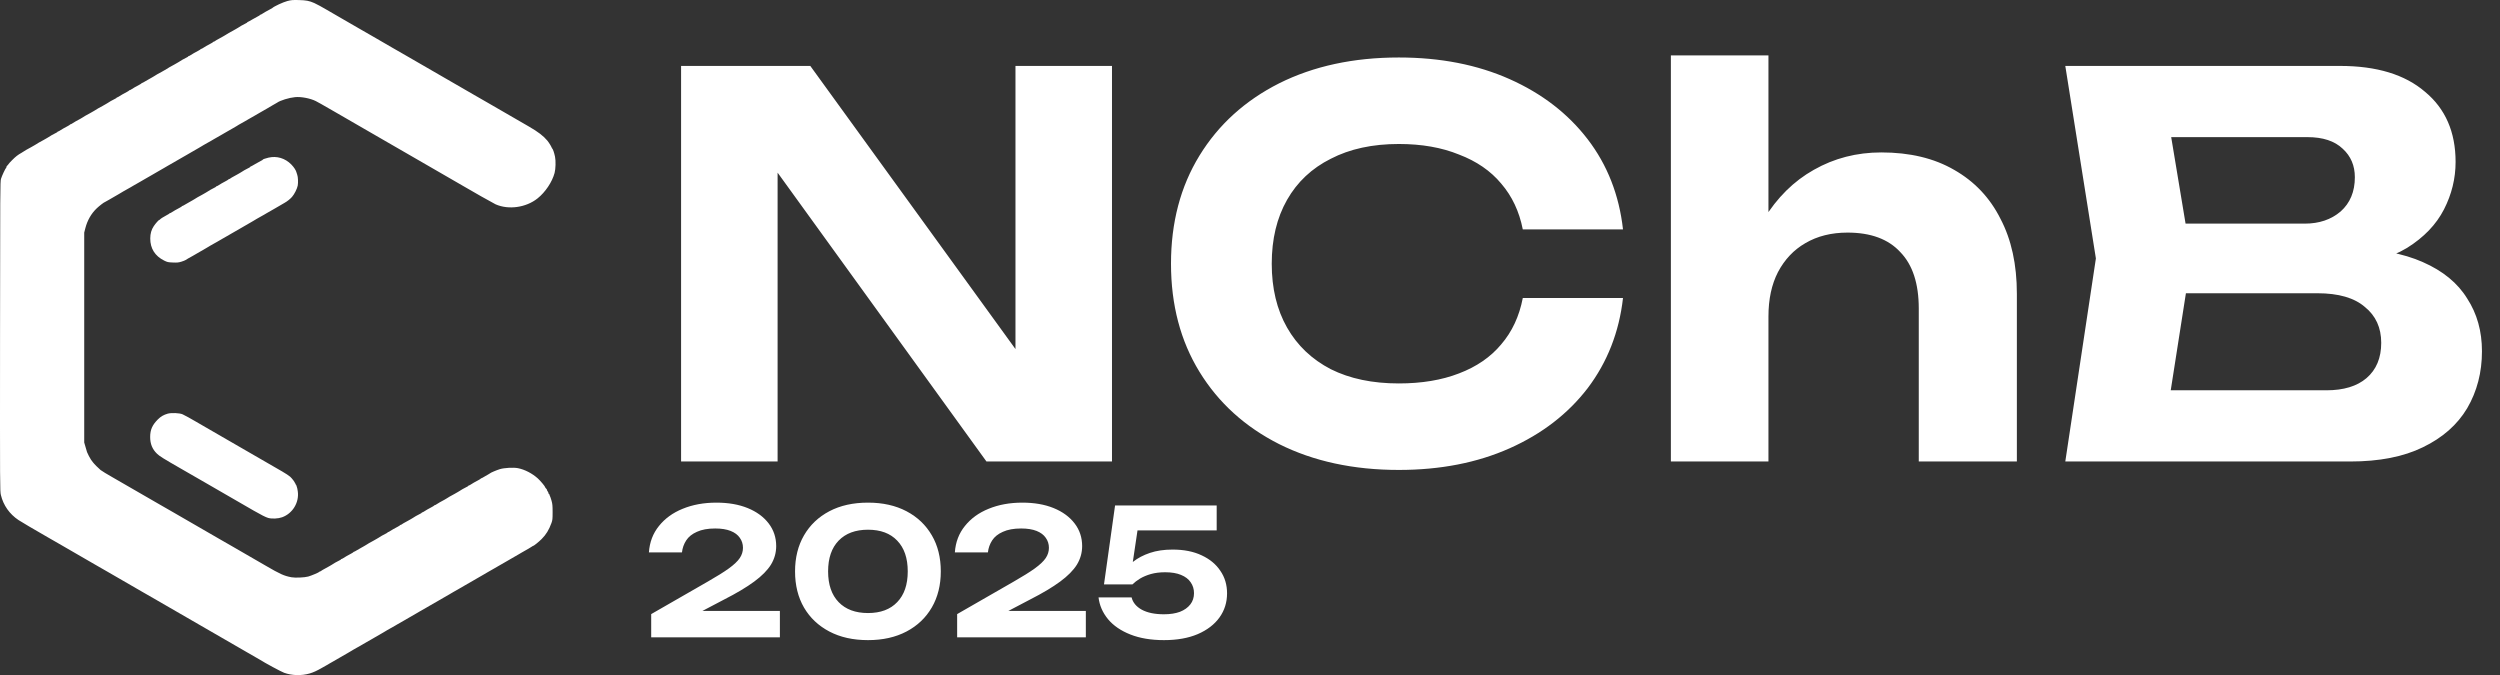 <svg width="2844" height="768" viewBox="0 0 2844 768" fill="none" xmlns="http://www.w3.org/2000/svg">
<rect x="0" y="0" width="2844" height="768" fill="#333333" stroke="none"/>
<path fill-rule="evenodd" clip-rule="evenodd" d="M326.981 1.155C322.127 2.42 311.622 7.291 309.781 9.131C309.63 9.282 308.524 9.92 307.321 10.551C303.452 12.58 299.708 14.725 298.219 15.767C297.421 16.325 296.499 16.782 296.17 16.782C295.84 16.782 295.571 16.967 295.571 17.195C295.571 17.422 294.771 17.955 293.794 18.378C292.817 18.802 289.829 20.461 287.154 22.063C284.478 23.666 282.08 24.978 281.825 24.978C281.569 24.978 281.36 25.164 281.36 25.391C281.36 25.618 280.561 26.156 279.584 26.586C277.612 27.454 271.404 30.991 270.976 31.491C270.826 31.666 269.965 32.178 269.063 32.628C268.161 33.078 267.301 33.569 267.15 33.721C267 33.872 266.139 34.362 265.237 34.81C262.851 35.995 257.085 39.315 256.766 39.687C256.616 39.863 255.755 40.375 254.853 40.824C253.951 41.274 253.09 41.766 252.94 41.916C252.79 42.067 251.068 43.02 249.114 44.035C247.16 45.049 245.174 46.217 244.699 46.63C244.224 47.043 243.569 47.382 243.242 47.382C242.914 47.382 242.565 47.566 242.465 47.791C242.365 48.017 241.299 48.717 240.096 49.348C236.227 51.377 232.483 53.522 230.994 54.563C230.196 55.121 229.294 55.578 228.99 55.578C228.686 55.578 228.355 55.763 228.254 55.988C228.154 56.213 227.089 56.913 225.886 57.544C222.017 59.573 218.273 61.718 216.784 62.76C215.986 63.318 215.064 63.774 214.735 63.774C214.405 63.774 214.136 63.96 214.136 64.188C214.136 64.415 213.336 64.953 212.359 65.383C210.387 66.251 204.179 69.788 203.751 70.287C203.601 70.463 202.74 70.975 201.838 71.424C200.937 71.874 200.076 72.366 199.925 72.517C199.775 72.669 198.914 73.159 198.013 73.606C195.626 74.792 189.86 78.111 189.541 78.484C189.391 78.659 188.53 79.171 187.628 79.621C186.726 80.071 185.866 80.562 185.715 80.714C185.565 80.865 184.704 81.355 183.802 81.803C181.416 82.988 175.65 86.308 175.331 86.68C175.181 86.856 174.32 87.368 173.418 87.817C172.516 88.267 171.655 88.759 171.505 88.91C171.355 89.062 170.494 89.546 169.592 89.988C168.69 90.429 166.657 91.597 165.073 92.582C163.488 93.568 161.972 94.374 161.702 94.374C161.432 94.374 161.13 94.559 161.03 94.784C160.93 95.01 159.864 95.71 158.661 96.341C154.792 98.37 151.048 100.515 149.559 101.556C148.761 102.114 147.859 102.571 147.555 102.571C147.251 102.571 146.92 102.755 146.819 102.981C146.719 103.206 145.654 103.906 144.451 104.537C140.582 106.566 136.838 108.711 135.349 109.753C134.551 110.311 133.629 110.767 133.3 110.767C132.97 110.767 132.701 110.953 132.701 111.181C132.701 111.408 131.901 111.946 130.924 112.376C128.952 113.244 122.744 116.781 122.316 117.28C122.166 117.456 121.305 117.968 120.403 118.417C119.502 118.867 118.641 119.359 118.49 119.51C118.34 119.662 117.479 120.152 116.578 120.599C114.191 121.785 108.425 125.104 108.106 125.477C107.956 125.652 107.095 126.164 106.193 126.614C105.291 127.064 104.431 127.555 104.28 127.707C104.13 127.858 103.269 128.348 102.367 128.796C99.987 129.978 94.216 133.301 93.896 133.673C93.746 133.848 92.639 134.507 91.436 135.137C87.567 137.166 83.823 139.311 82.334 140.353C81.536 140.911 80.635 141.368 80.33 141.368C80.026 141.368 79.695 141.552 79.595 141.777C79.495 142.003 78.429 142.703 77.226 143.334C73.357 145.362 69.613 147.508 68.124 148.549C67.326 149.107 66.404 149.564 66.075 149.564C65.745 149.564 65.476 149.75 65.476 149.977C65.476 150.204 64.676 150.742 63.699 151.172C61.727 152.04 55.519 155.577 55.091 156.077C54.941 156.252 54.08 156.764 53.178 157.214C52.277 157.664 51.416 158.156 51.266 158.307C51.115 158.458 50.255 158.948 49.353 159.396C46.967 160.581 41.2 163.901 40.881 164.273C40.731 164.449 39.87 164.961 38.968 165.41C38.066 165.86 37.206 166.352 37.055 166.503C36.905 166.655 36.044 167.145 35.142 167.592C32.762 168.775 26.991 172.097 26.671 172.469C26.521 172.644 25.511 173.279 24.427 173.88C20.36 176.137 17.879 178.066 13.862 182.095C11.589 184.375 9.724 186.411 9.719 186.618C9.713 186.825 9.1 187.573 8.354 188.279C7.609 188.986 7.126 189.768 7.28 190.017C7.434 190.267 7.337 190.609 7.064 190.777C6.248 191.281 2.179 199.972 1.135 203.44C0.214 206.499 0.158 215.781 0.048 382.616C-0.066 557.698 -0.061 558.59 1.042 563.212C3.814 574.828 10.854 584.821 21.051 591.614C24.123 593.661 38.701 602.238 54.972 611.571C55.495 611.871 58.711 613.715 62.118 615.669C65.524 617.622 69.087 619.674 70.036 620.229C72.117 621.445 106.614 641.395 107.978 642.171C110.256 643.466 121.476 649.908 123.051 650.825C126.099 652.598 159.995 672.205 160.992 672.771C163.463 674.175 174.529 680.531 176.065 681.429C178.348 682.763 226.783 710.734 229.046 712.025C230.013 712.577 241.933 719.462 255.534 727.325C269.135 735.188 280.697 741.867 281.228 742.167C285.34 744.496 294.36 749.691 295.024 750.113C301.408 754.177 319.77 764.098 323.215 765.345C332.13 768.57 342.773 768.873 352.149 766.168C356.566 764.893 360.374 763.143 366.894 759.391C368.097 758.699 370.187 757.52 371.54 756.771C372.893 756.022 374.245 755.222 374.546 754.994C375.128 754.552 377.581 753.15 382.471 750.465C384.124 749.557 386.415 748.227 387.562 747.51C389.688 746.181 391.755 744.989 396.135 742.564C397.487 741.814 398.84 741.015 399.141 740.787C399.441 740.558 400.61 739.853 401.737 739.221C402.864 738.587 404.708 737.542 405.836 736.899C406.963 736.256 408.992 735.116 410.345 734.367C411.697 733.618 413.05 732.819 413.351 732.59C413.932 732.149 416.386 730.746 421.276 728.061C422.929 727.153 425.22 725.824 426.367 725.107C428.492 723.778 430.56 722.585 434.939 720.16C436.292 719.411 437.645 718.611 437.945 718.383C438.246 718.155 439.414 717.45 440.541 716.817C441.669 716.184 443.513 715.139 444.64 714.496C445.768 713.852 447.797 712.713 449.149 711.963C450.502 711.214 451.855 710.415 452.155 710.187C452.737 709.745 455.19 708.342 460.08 705.658C461.733 704.75 464.025 703.42 465.171 702.703C467.297 701.374 469.364 700.181 473.744 697.756C475.096 697.007 476.449 696.208 476.75 695.979C477.331 695.538 479.785 694.135 484.675 691.451C486.328 690.542 488.619 689.213 489.766 688.496C492.074 687.053 494.377 685.729 498.885 683.254C500.538 682.346 502.829 681.016 503.976 680.299C506.101 678.971 508.169 677.778 512.548 675.353C513.901 674.604 515.254 673.804 515.554 673.576C516.136 673.134 518.589 671.732 523.479 669.047C525.132 668.139 527.424 666.809 528.57 666.092C530.878 664.65 533.181 663.326 537.689 660.85C539.343 659.942 541.634 658.613 542.78 657.896C544.906 656.567 546.973 655.374 551.353 652.949C552.706 652.2 554.058 651.4 554.359 651.172C554.94 650.731 557.394 649.328 562.284 646.643C563.937 645.735 566.228 644.406 567.375 643.689C569.683 642.246 571.986 640.922 576.494 638.447C578.147 637.539 580.438 636.209 581.585 635.492C583.71 634.163 585.778 632.97 590.157 630.545C591.51 629.796 592.863 628.997 593.163 628.768C593.772 628.306 596.559 626.719 601.088 624.255C602.742 623.355 604.482 622.285 604.957 621.876C605.432 621.468 606.024 621.133 606.273 621.133C607.107 621.133 612.804 616.575 616.144 613.236C621.236 608.145 624.495 602.821 627.365 594.905C628.516 591.727 628.652 590.431 628.647 582.61C628.643 575.193 628.455 573.212 627.411 569.55C626.734 567.176 625.893 564.717 625.542 564.086C625.191 563.455 624.956 562.754 625.02 562.529C625.084 562.303 624.89 562.119 624.59 562.119C624.289 562.119 624.043 561.726 624.043 561.247C624.043 560.767 623.558 559.694 622.966 558.863C622.374 558.031 622.007 557.234 622.15 557.09C622.293 556.947 621.917 556.383 621.314 555.838C620.711 555.292 620.217 554.611 620.217 554.325C620.217 553.442 614.861 547.019 611.859 544.302C605.463 538.515 596.91 534.098 589.166 532.584C584.148 531.603 573.444 532.193 568.569 533.72C564.569 534.973 557.892 537.829 557.386 538.505C557.224 538.721 556.354 539.258 555.452 539.7C554.55 540.141 552.517 541.308 550.933 542.294C549.348 543.28 547.832 544.087 547.562 544.087C547.292 544.087 546.99 544.271 546.889 544.496C546.789 544.721 545.724 545.422 544.521 546.053C540.652 548.081 536.908 550.227 535.419 551.268C534.621 551.826 533.698 552.283 533.369 552.283C533.04 552.283 532.77 552.469 532.77 552.696C532.77 552.923 531.971 553.461 530.994 553.891C529.022 554.759 522.814 558.296 522.386 558.796C522.236 558.971 521.375 559.483 520.473 559.933C519.571 560.383 518.711 560.874 518.56 561.026C518.41 561.177 517.549 561.667 516.647 562.115C514.267 563.297 508.496 566.62 508.176 566.992C508.026 567.167 506.919 567.826 505.717 568.456C501.847 570.485 498.103 572.63 496.614 573.672C495.816 574.23 494.915 574.687 494.61 574.687C494.306 574.687 493.975 574.871 493.875 575.096C493.775 575.322 492.709 576.022 491.506 576.653C487.637 578.682 483.893 580.827 482.404 581.868C481.606 582.426 480.684 582.883 480.355 582.883C480.025 582.883 479.756 583.069 479.756 583.296C479.756 583.523 478.957 584.061 477.979 584.491C476.007 585.359 469.799 588.896 469.371 589.396C469.221 589.571 468.36 590.083 467.458 590.533C466.557 590.983 465.696 591.475 465.546 591.625C465.395 591.776 463.674 592.729 461.72 593.743C459.766 594.758 457.779 595.926 457.304 596.339C456.83 596.752 456.174 597.09 455.847 597.09C455.52 597.09 455.171 597.275 455.07 597.5C454.97 597.725 453.904 598.426 452.702 599.056C448.832 601.085 445.088 603.23 443.6 604.272C442.802 604.83 441.879 605.287 441.55 605.287C441.221 605.287 440.951 605.472 440.951 605.7C440.951 605.927 440.152 606.465 439.175 606.895C437.202 607.763 430.995 611.3 430.567 611.8C430.416 611.975 429.556 612.487 428.654 612.937C427.752 613.386 426.891 613.878 426.741 614.03C426.591 614.181 425.73 614.671 424.828 615.119C422.442 616.304 416.676 619.623 416.357 619.996C416.206 620.171 415.346 620.683 414.444 621.133C413.542 621.583 412.681 622.075 412.531 622.226C412.381 622.377 411.52 622.862 410.618 623.304C409.716 623.745 407.682 624.912 406.099 625.898C404.514 626.884 402.998 627.69 402.728 627.69C402.458 627.69 402.156 627.875 402.055 628.1C401.955 628.325 400.889 629.026 399.687 629.656C395.818 631.685 392.074 633.831 390.585 634.872C389.787 635.43 388.864 635.887 388.535 635.887C388.206 635.887 387.936 636.073 387.936 636.3C387.936 636.527 387.137 637.065 386.16 637.495C384.188 638.363 377.98 641.9 377.552 642.4C377.402 642.575 376.541 643.087 375.639 643.537C374.737 643.986 373.877 644.478 373.726 644.629C373.576 644.779 371.854 645.733 369.9 646.747C367.947 647.762 365.96 648.93 365.485 649.343C365.011 649.756 364.355 650.094 364.028 650.094C363.7 650.094 363.351 650.297 363.251 650.544C363.001 651.161 354.193 654.882 350.65 655.869C346.494 657.025 335.725 657.493 331.533 656.698C323.081 655.096 318.786 653.158 301.947 643.348C299.471 641.906 265.15 622.062 263.999 621.406C261.69 620.093 250.494 613.665 248.926 612.753C245.908 610.996 197.785 583.18 196.778 582.61C194.996 581.601 183.445 574.971 181.701 573.956C176.062 570.674 130.089 544.136 128.177 543.06C122.168 539.675 115.879 535.851 114.431 534.702C112.208 532.936 106.963 527.628 105.647 525.812C105.045 524.982 104.076 523.676 103.493 522.911C102.575 521.706 99.548 515.907 99.001 514.306C98.898 514.006 98.138 511.424 97.312 508.569L95.809 503.377V383.982V264.588L97.035 259.778C99.348 250.707 103.773 242.972 110.097 236.948C112.957 234.223 118.601 229.889 119.289 229.889C119.434 229.889 121.465 228.751 123.803 227.36C128.727 224.431 130.927 223.159 134.34 221.269C135.693 220.52 137.046 219.721 137.346 219.492C137.647 219.264 138.815 218.559 139.942 217.926C141.069 217.293 142.914 216.248 144.041 215.605C145.169 214.961 147.198 213.822 148.55 213.073C149.903 212.324 151.256 211.524 151.556 211.296C152.138 210.854 154.591 209.452 159.481 206.767C161.134 205.859 163.426 204.529 164.572 203.812C166.88 202.37 169.183 201.046 173.691 198.571C175.345 197.662 177.636 196.333 178.782 195.616C180.908 194.287 182.975 193.094 187.355 190.669C188.708 189.92 190.06 189.121 190.361 188.892C190.942 188.451 193.396 187.048 198.286 184.363C199.939 183.455 202.23 182.126 203.377 181.409C205.685 179.966 207.988 178.642 212.496 176.167C214.149 175.259 216.44 173.929 217.587 173.212C219.712 171.883 221.78 170.691 226.159 168.266C227.512 167.516 228.865 166.717 229.165 166.489C229.466 166.26 230.635 165.555 231.762 164.922C232.889 164.289 234.734 163.244 235.861 162.601C236.988 161.958 239.017 160.818 240.37 160.069C241.722 159.32 243.075 158.521 243.376 158.292C243.957 157.851 246.411 156.448 251.3 153.763C252.954 152.855 255.245 151.526 256.392 150.809C258.786 149.312 261.243 147.904 265.511 145.582C267.164 144.682 268.886 143.673 269.336 143.34C269.787 143.006 270.743 142.403 271.461 141.999C272.178 141.595 273.654 140.762 274.74 140.146C275.826 139.531 277.822 138.415 279.174 137.665C280.527 136.916 281.88 136.117 282.18 135.888C282.762 135.447 285.215 134.044 290.105 131.36C291.758 130.451 294.05 129.122 295.196 128.405C297.528 126.947 299.879 125.597 304.315 123.167C305.969 122.262 308.617 120.699 310.201 119.696C311.785 118.692 313.223 117.871 313.396 117.871C313.569 117.871 314.364 117.406 315.162 116.838C318.833 114.225 328.802 111.155 335.754 110.498C342.571 109.853 352.949 111.836 359.229 114.982C361.451 116.095 368.091 119.822 373.626 123.062C374.139 123.363 377.346 125.207 380.753 127.16C384.159 129.114 387.722 131.166 388.671 131.721C390.284 132.665 409.376 143.705 413.239 145.927C414.202 146.482 422.93 151.523 432.635 157.129C442.34 162.736 451.071 167.776 452.038 168.331C453.004 168.886 461.735 173.927 471.44 179.533C481.145 185.139 489.876 190.18 490.842 190.735C496.167 193.79 527.706 212.018 528.398 212.44C534.199 215.979 561.628 231.475 563.762 232.419C578.536 238.958 598.398 236.162 611.52 225.697C620.382 218.629 628.132 207.047 630.904 196.729C632.132 192.158 632.376 182.921 631.392 178.252C630.404 173.562 628.909 169.235 628.275 169.235C628.017 169.235 627.956 168.99 628.142 168.689C628.328 168.388 628.219 168.143 627.901 168.143C627.583 168.143 627.384 167.954 627.459 167.723C627.611 167.258 624.386 162.047 622.678 159.999C618.186 154.611 612.163 150 601.769 143.993C597.452 141.497 593.135 139.001 592.175 138.447C591.216 137.892 582.498 132.851 572.803 127.245C563.107 121.639 554.742 116.805 554.214 116.505C551.52 114.973 540.642 108.724 539.141 107.847C537.318 106.781 503.369 87.164 500.369 85.443C499.402 84.888 490.679 79.848 480.983 74.241C471.288 68.635 462.923 63.802 462.394 63.501C459.641 61.935 448.815 55.716 447.322 54.843C445.476 53.763 425.18 42.011 423.584 41.098C418.031 37.92 409.893 33.244 408.517 32.439C407.568 31.885 398.922 26.887 389.303 21.333C379.684 15.779 371.444 11.009 370.994 10.734C367.358 8.513 360.126 4.608 357.511 3.453C351.821 0.94 348.251 0.254 339.841 0.056C332.905 -0.106 331.3 0.031 326.981 1.155ZM305.408 179.337C301.725 180.196 298.85 181.242 298.85 181.724C298.85 181.921 298.051 182.43 297.074 182.854C296.096 183.278 293.108 184.936 290.433 186.539C287.758 188.142 285.359 189.453 285.104 189.453C284.848 189.453 284.64 189.639 284.64 189.866C284.64 190.094 283.841 190.631 282.863 191.062C280.891 191.93 274.683 195.467 274.255 195.966C274.105 196.142 273.244 196.654 272.342 197.103C271.441 197.553 270.58 198.045 270.43 198.195C270.279 198.346 268.558 199.3 266.604 200.314C264.65 201.328 262.663 202.496 262.188 202.909C261.714 203.322 261.058 203.661 260.731 203.661C260.404 203.661 260.054 203.845 259.954 204.07C259.854 204.296 258.788 204.996 257.586 205.627C253.716 207.656 249.972 209.801 248.484 210.842C247.686 211.4 246.763 211.857 246.434 211.857C246.105 211.857 245.835 212.043 245.835 212.27C245.835 212.497 245.036 213.035 244.059 213.465C242.086 214.333 235.879 217.87 235.451 218.37C235.3 218.545 234.44 219.057 233.538 219.507C232.636 219.957 231.775 220.449 231.625 220.6C231.475 220.751 230.614 221.241 229.712 221.689C227.326 222.874 221.56 226.194 221.241 226.566C221.09 226.742 220.229 227.254 219.328 227.703C218.426 228.153 217.565 228.645 217.415 228.796C217.264 228.948 216.404 229.432 215.502 229.874C214.6 230.315 212.566 231.483 210.983 232.468C209.398 233.454 207.881 234.261 207.612 234.261C207.342 234.261 207.04 234.445 206.939 234.67C206.839 234.896 205.773 235.596 204.571 236.227C200.701 238.256 196.958 240.401 195.469 241.442C194.671 242 193.769 242.457 193.465 242.457C193.16 242.457 192.83 242.641 192.729 242.867C192.629 243.093 191.194 243.976 189.541 244.83C186.124 246.594 182.251 249.088 181.981 249.697C181.88 249.923 181.572 250.107 181.296 250.107C180.611 250.107 177.08 254.067 174.947 257.228C172.236 261.246 170.966 265.687 170.934 271.259C170.868 282.577 176.294 291.23 186.7 296.403C190.381 298.233 191.148 298.406 196.604 298.63C201.575 298.835 203.122 298.687 206.312 297.7C208.399 297.054 210.583 296.193 211.165 295.786C212.289 295 214.715 293.6 219.601 290.917C221.254 290.009 223.545 288.68 224.692 287.963C226.818 286.634 228.885 285.441 233.265 283.016C234.617 282.267 235.97 281.467 236.271 281.239C236.571 281.01 237.74 280.306 238.867 279.673C239.994 279.04 241.839 277.995 242.966 277.352C244.093 276.708 246.122 275.569 247.475 274.819C248.827 274.07 250.18 273.271 250.481 273.042C251.062 272.601 253.516 271.198 258.406 268.514C260.059 267.605 262.35 266.276 263.497 265.559C265.805 264.117 268.108 262.792 272.616 260.317C274.269 259.409 276.56 258.08 277.707 257.363C279.832 256.034 281.9 254.841 286.279 252.416C287.632 251.667 288.985 250.867 289.285 250.639C289.586 250.41 290.754 249.705 291.881 249.073C293.009 248.439 294.853 247.395 295.98 246.751C297.108 246.108 299.137 244.968 300.489 244.219C301.842 243.47 303.195 242.671 303.495 242.442C304.077 242.001 306.53 240.598 311.42 237.914C313.074 237.005 315.365 235.676 316.511 234.959C318.501 233.715 321.358 232.05 323.718 230.759C326.57 229.199 330.094 226.402 332.149 224.068C334.905 220.937 338.027 214.738 338.71 211.037C339.321 207.725 339.035 201.199 338.181 198.989C337.838 198.102 337.469 196.936 337.36 196.397C336.872 193.986 334.402 190.159 331.333 187.059C324.285 179.944 314.855 177.135 305.408 179.337ZM190.779 470.581C186.229 471.859 182.819 473.853 179.554 477.144C173.234 483.513 170.855 488.926 170.83 496.996C170.806 504.936 173.228 510.92 178.573 516.124C181.482 518.956 185.687 521.575 206.364 533.431C211.036 536.11 219.861 541.19 220.601 541.628C221.11 541.928 224.314 543.772 227.72 545.726C231.126 547.679 234.69 549.731 235.639 550.286C236.588 550.84 248.5 557.725 262.112 565.586C275.723 573.446 287.651 580.336 288.619 580.895C296.719 585.579 302.356 588.422 305.081 589.196C309.311 590.398 316.463 590.057 320.945 588.439C332.911 584.119 340.513 571.558 338.766 558.995C338.452 556.745 338.02 554.621 337.805 554.276C337.589 553.932 337.337 553.157 337.244 552.556C337.152 551.955 336.836 551.381 336.542 551.28C336.248 551.179 336.147 550.872 336.317 550.597C336.487 550.322 336.365 550.097 336.047 550.097C335.729 550.097 335.527 549.913 335.598 549.687C335.814 549.003 332.449 544.485 330.131 542.35C328.932 541.245 324.829 538.54 321.014 536.339C311.364 530.772 313.203 531.834 285.855 516.034C272.244 508.171 260.316 501.285 259.347 500.73C254.971 498.225 222.52 479.472 221.787 479.024C218.281 476.883 209.798 472.24 207.696 471.311C204.288 469.806 194.968 469.404 190.779 470.581Z" fill="white"/>
<path d="M1191.8 447.6L1155.2 454.2V75H1265V525H1122.2L848 145.8L884.6 139.2V525H774.8V75H921.8L1191.8 447.6ZM1846.33 339C1841.93 377.8 1828.53 412 1806.13 441.6C1783.73 470.8 1754.13 493.6 1717.33 510C1680.53 526.4 1638.53 534.6 1591.33 534.6C1539.73 534.6 1494.33 524.8 1455.13 505.2C1416.33 485.6 1386.13 458.2 1364.53 423C1342.93 387.8 1332.13 346.8 1332.13 300C1332.13 253.2 1342.93 212.2 1364.53 177C1386.13 141.8 1416.33 114.4 1455.13 94.8C1494.33 75.2 1539.73 65.4 1591.33 65.4C1638.53 65.4 1680.53 73.6 1717.33 90C1754.13 106.4 1783.73 129.2 1806.13 158.4C1828.53 187.6 1841.93 221.8 1846.33 261H1732.33C1728.33 240.6 1720.13 223.2 1707.73 208.8C1695.73 194.4 1679.73 183.4 1659.73 175.8C1640.13 167.8 1617.33 163.8 1591.33 163.8C1561.33 163.8 1535.53 169.4 1513.93 180.6C1492.33 191.4 1475.73 207 1464.13 227.4C1452.53 247.8 1446.73 272 1446.73 300C1446.73 328 1452.53 352.2 1464.13 372.6C1475.73 393 1492.33 408.8 1513.93 420C1535.53 430.8 1561.33 436.2 1591.33 436.2C1617.33 436.2 1640.13 432.4 1659.73 424.8C1679.73 417.2 1695.73 406.2 1707.73 391.8C1720.13 377.4 1728.33 359.8 1732.33 339H1846.33ZM1900.79 63H2011.79V525H1900.79V63ZM2140.19 173.4C2172.59 173.4 2200.19 180 2222.99 193.2C2246.19 206.4 2263.79 225 2275.79 249C2288.19 272.6 2294.39 301 2294.39 334.2V525H2182.79V351C2182.79 322.6 2175.79 301.2 2161.79 286.8C2148.19 272 2128.19 264.6 2101.79 264.6C2083.39 264.6 2067.39 268.6 2053.79 276.6C2040.59 284.2 2030.19 295.2 2022.59 309.6C2015.39 323.6 2011.79 340.4 2011.79 360L1976.39 341.4C1981.19 305 1991.19 274.4 2006.39 249.6C2021.59 224.8 2040.59 206 2063.39 193.2C2086.59 180 2112.19 173.4 2140.19 173.4ZM2660.28 304.2L2669.88 282C2705.08 282.8 2733.88 288.2 2756.28 298.2C2779.08 308.2 2795.88 322 2806.68 339.6C2817.88 356.8 2823.48 376.8 2823.48 399.6C2823.48 423.6 2817.88 445.2 2806.68 464.4C2795.48 483.2 2778.68 498 2756.28 508.8C2734.28 519.6 2706.68 525 2673.48 525H2349.48L2384.28 294L2349.48 75H2662.08C2703.68 75 2735.88 84.8 2758.68 104.4C2781.88 123.6 2793.48 150.2 2793.48 184.2C2793.48 203 2789.08 221 2780.28 238.2C2771.48 255.4 2757.48 270 2738.28 282C2719.08 293.6 2693.08 301 2660.28 304.2ZM2461.08 497.4L2417.88 444H2646.48C2666.08 444 2681.28 439.4 2692.08 430.2C2703.28 420.6 2708.88 407.2 2708.88 390C2708.88 372.8 2702.68 359.2 2690.28 349.2C2678.28 338.8 2660.28 333.6 2636.28 333.6H2449.08V254.4H2621.88C2638.28 254.4 2651.88 249.8 2662.68 240.6C2673.48 231 2678.88 218 2678.88 201.6C2678.88 188.4 2674.28 177.6 2665.08 169.2C2655.88 160.4 2642.48 156 2624.88 156H2418.48L2461.08 102.6L2492.88 294L2461.08 497.4ZM738.2 628.4C739 616.8 742.8 606.8 749.6 598.4C756.4 589.867 765.4 583.333 776.6 578.8C787.933 574.133 800.733 571.8 815 571.8C828.6 571.8 840.467 573.867 850.6 578C860.733 582.133 868.667 587.933 874.4 595.4C880.133 602.867 883 611.467 883 621.2C883 628.8 881 635.867 877 642.4C873 648.8 866.667 655.2 858 661.6C849.333 668 837.933 674.8 823.8 682L780.4 704.8L778.4 695H887.2V725H740.8V698.6L805.2 661.6C815.467 655.733 823.467 650.733 829.2 646.6C835.067 642.333 839.2 638.4 841.6 634.8C844 631.2 845.2 627.333 845.2 623.2C845.2 618.933 844 615.133 841.6 611.8C839.333 608.467 835.867 605.867 831.2 604C826.533 602.133 820.667 601.2 813.6 601.2C805.2 601.2 798.267 602.467 792.8 605C787.333 607.4 783.267 610.667 780.6 614.8C777.933 618.933 776.333 623.467 775.8 628.4H738.2ZM987.448 728.2C970.515 728.2 955.848 724.933 943.448 718.4C931.048 711.867 921.448 702.8 914.648 691.2C907.848 679.467 904.448 665.733 904.448 650C904.448 634.4 907.848 620.733 914.648 609C921.448 597.267 931.048 588.133 943.448 581.6C955.848 575.067 970.515 571.8 987.448 571.8C1004.25 571.8 1018.85 575.067 1031.25 581.6C1043.65 588.133 1053.25 597.267 1060.05 609C1066.85 620.6 1070.25 634.267 1070.25 650C1070.25 665.6 1066.85 679.267 1060.05 691C1053.25 702.733 1043.65 711.867 1031.25 718.4C1018.85 724.933 1004.25 728.2 987.448 728.2ZM987.448 697.4C1001.72 697.4 1012.78 693.267 1020.65 685C1028.65 676.733 1032.65 665.067 1032.65 650C1032.65 634.933 1028.65 623.267 1020.65 615C1012.78 606.733 1001.72 602.6 987.448 602.6C973.182 602.6 962.048 606.733 954.048 615C946.048 623.267 942.048 634.933 942.048 650C942.048 665.067 946.048 676.733 954.048 685C962.048 693.267 973.182 697.4 987.448 697.4ZM1086.25 628.4C1087.05 616.8 1090.85 606.8 1097.65 598.4C1104.45 589.867 1113.45 583.333 1124.65 578.8C1135.98 574.133 1148.78 571.8 1163.05 571.8C1176.65 571.8 1188.51 573.867 1198.65 578C1208.78 582.133 1216.71 587.933 1222.45 595.4C1228.18 602.867 1231.05 611.467 1231.05 621.2C1231.05 628.8 1229.05 635.867 1225.05 642.4C1221.05 648.8 1214.71 655.2 1206.05 661.6C1197.38 668 1185.98 674.8 1171.85 682L1128.45 704.8L1126.45 695H1235.25V725H1088.85V698.6L1153.25 661.6C1163.51 655.733 1171.51 650.733 1177.25 646.6C1183.11 642.333 1187.25 638.4 1189.65 634.8C1192.05 631.2 1193.25 627.333 1193.25 623.2C1193.25 618.933 1192.05 615.133 1189.65 611.8C1187.38 608.467 1183.91 605.867 1179.25 604C1174.58 602.133 1168.71 601.2 1161.65 601.2C1153.25 601.2 1146.31 602.467 1140.85 605C1135.38 607.4 1131.31 610.667 1128.65 614.8C1125.98 618.933 1124.38 623.467 1123.85 628.4H1086.25ZM1268.5 575H1384.1V603.4H1279.9L1295.1 596.2L1286.7 652.6H1277.1C1280.03 647.667 1284.03 643.133 1289.1 639C1294.3 634.867 1300.63 631.533 1308.1 629C1315.56 626.467 1324.16 625.2 1333.9 625.2C1346.83 625.2 1357.9 627.4 1367.1 631.8C1376.3 636.067 1383.36 641.933 1388.3 649.4C1393.36 656.733 1395.9 665.267 1395.9 675C1395.9 685.267 1393.03 694.4 1387.3 702.4C1381.56 710.4 1373.3 716.733 1362.5 721.4C1351.83 725.933 1339.03 728.2 1324.1 728.2C1309.43 728.2 1296.7 726.067 1285.9 721.8C1275.1 717.533 1266.63 711.733 1260.5 704.4C1254.36 696.933 1250.76 688.667 1249.7 679.6H1287.3C1288.76 685.467 1292.63 690.133 1298.9 693.6C1305.3 697.067 1313.7 698.8 1324.1 698.8C1331.16 698.8 1337.23 697.867 1342.3 696C1347.36 694 1351.3 691.2 1354.1 687.6C1356.9 684 1358.3 679.733 1358.3 674.8C1358.3 670.133 1357.03 666 1354.5 662.4C1352.1 658.8 1348.43 656 1343.5 654C1338.7 652 1332.7 651 1325.5 651C1319.5 651 1314.1 651.667 1309.3 653C1304.63 654.333 1300.5 656.067 1296.9 658.2C1293.43 660.333 1290.56 662.533 1288.3 664.8H1255.9L1268.5 575Z" fill="white"/>
</svg>
